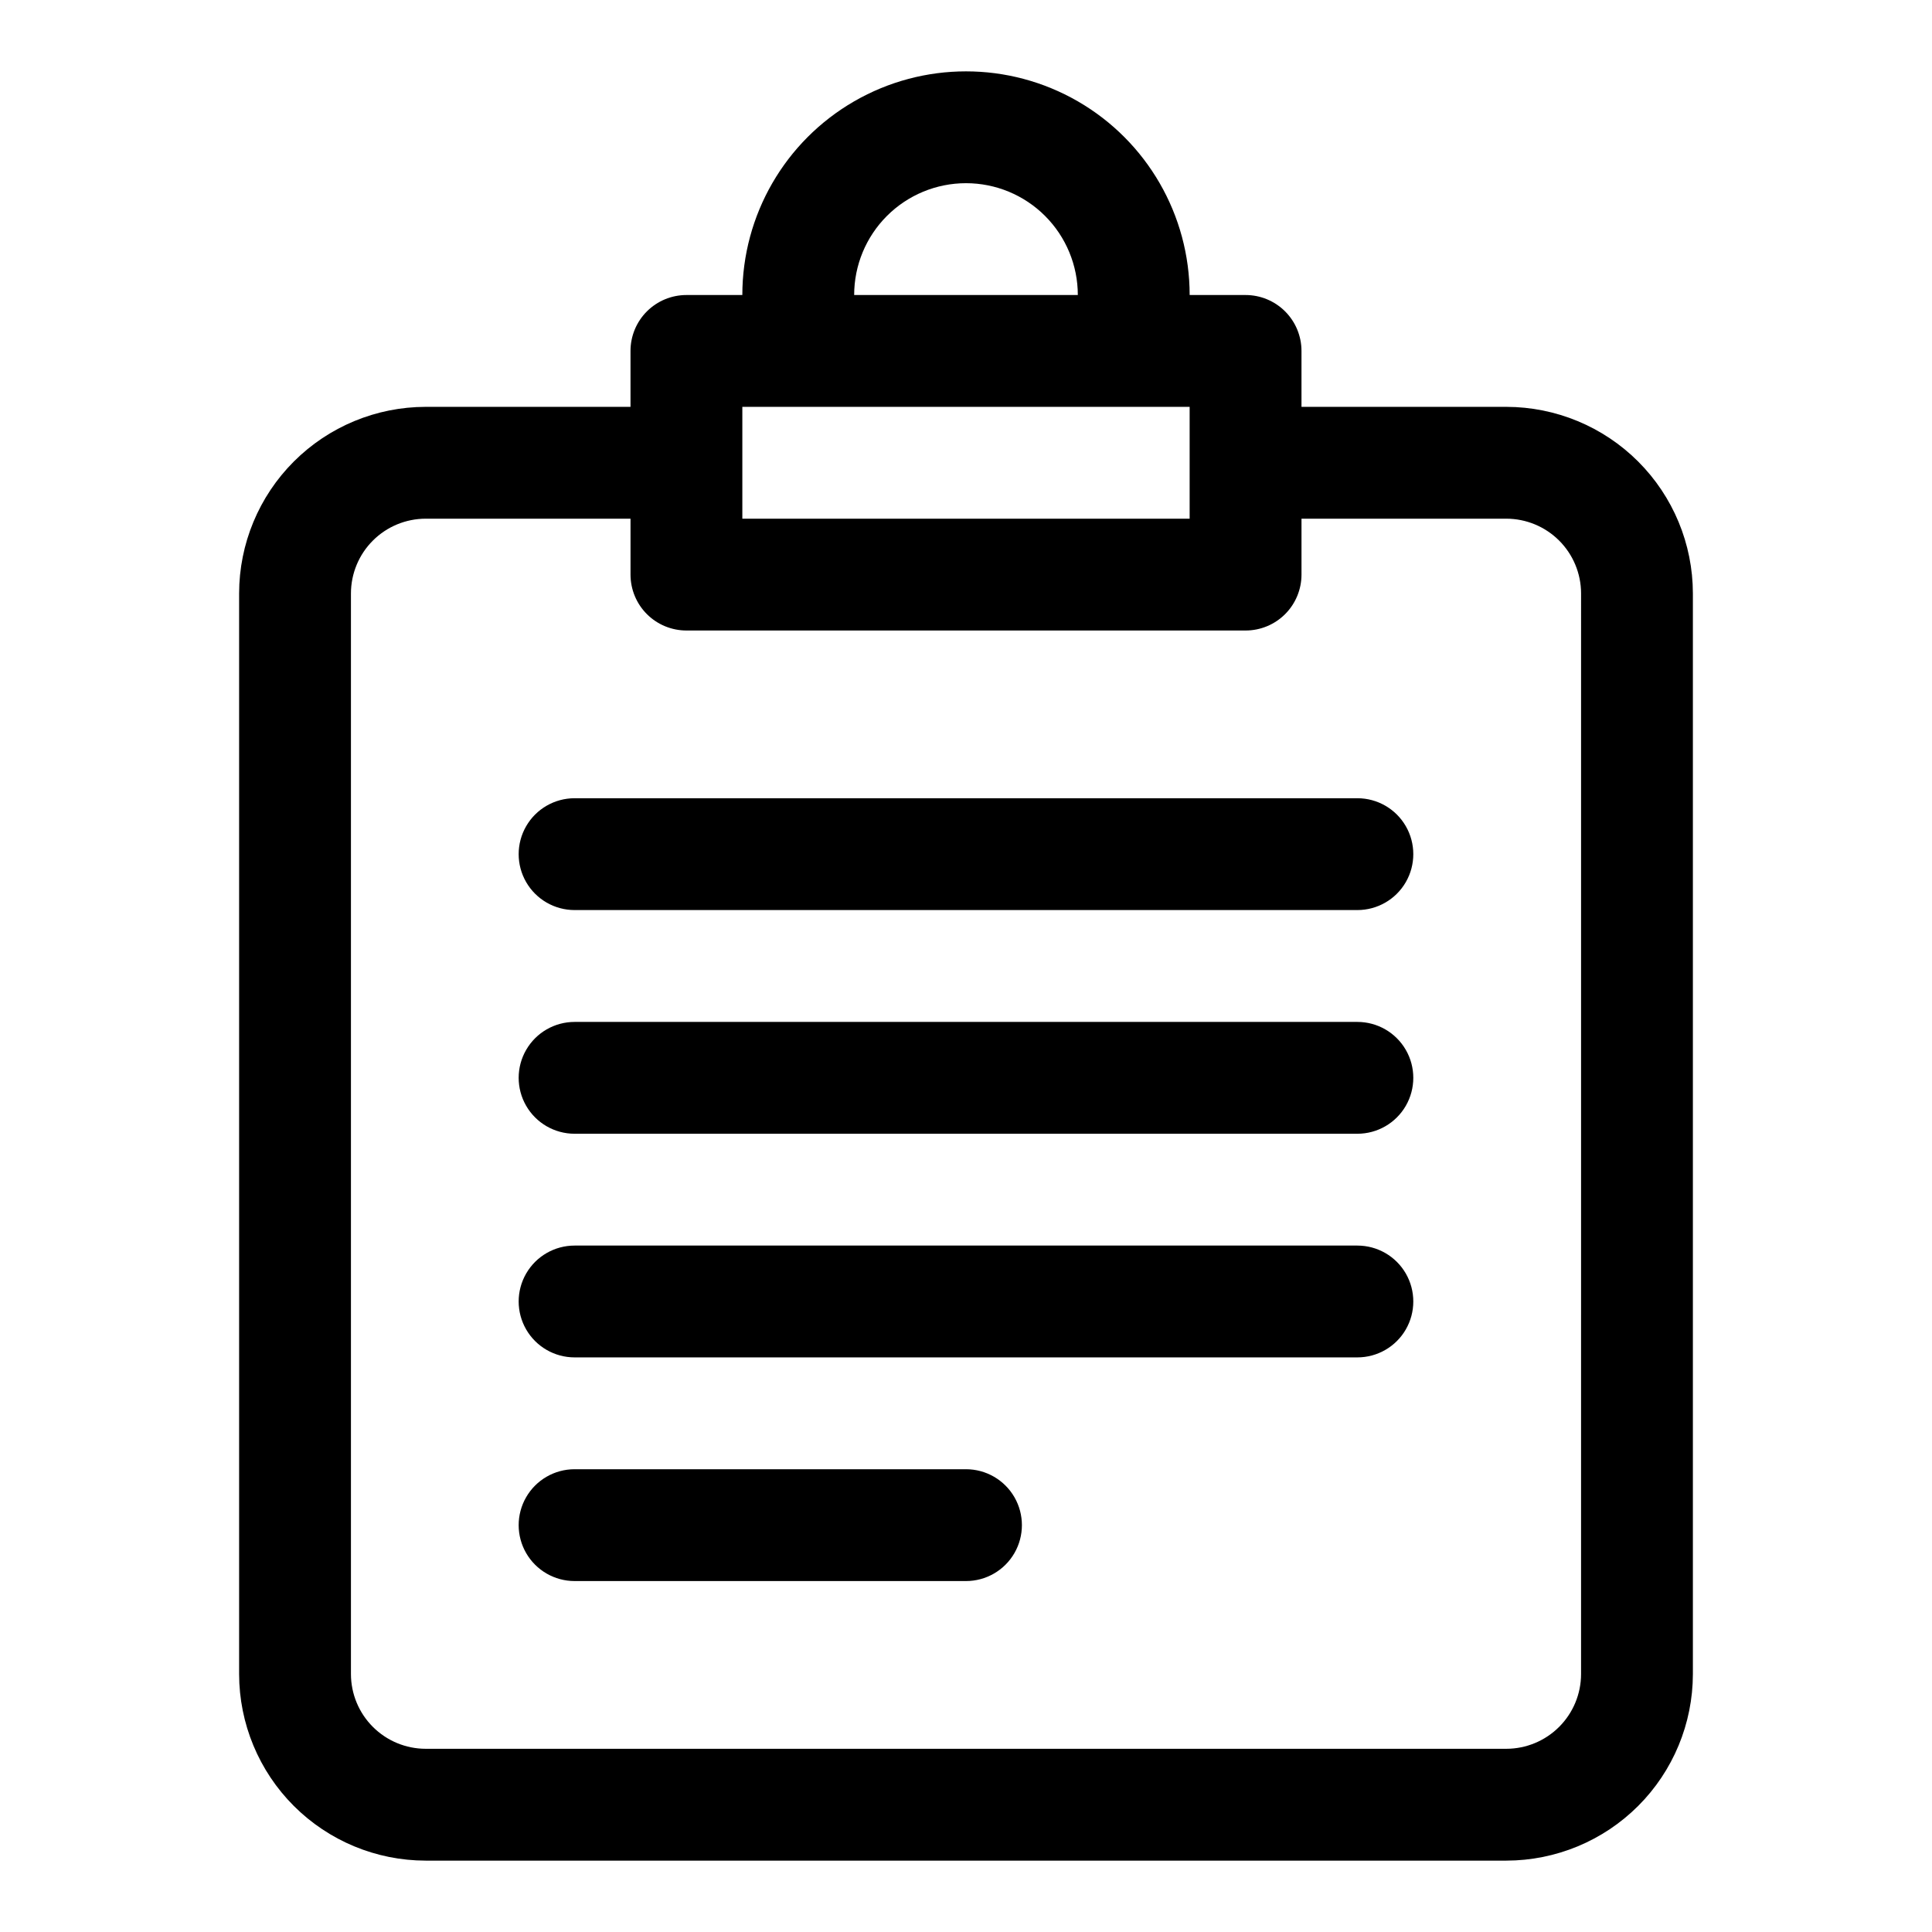 <?xml version="1.0" encoding="UTF-8"?>
<!-- Uploaded to: SVG Repo, www.svgrepo.com, Generator: SVG Repo Mixer Tools -->
<svg fill="#000000" width="800px" height="800px" version="1.1" viewBox="144 144 512 512" xmlns="http://www.w3.org/2000/svg">
 <g>
  <path d="m543.2 251.82h-54.293v-14.82c0-3.93-1.562-7.699-4.34-10.477-2.781-2.777-6.547-4.34-10.477-4.34h-14.82c0-21.176-11.297-40.742-29.637-51.332-18.336-10.586-40.93-10.586-59.27 0-18.34 10.59-29.637 30.156-29.637 51.332h-14.816c-3.93 0-7.699 1.562-10.48 4.34-2.777 2.777-4.34 6.547-4.34 10.477v14.82h-54.293c-13.105 0.016-25.668 5.227-34.938 14.496-9.266 9.266-14.477 21.828-14.492 34.934v286.4c0.016 13.105 5.227 25.672 14.492 34.938 9.27 9.266 21.832 14.48 34.938 14.496h286.4c13.105-0.016 25.668-5.231 34.938-14.496 9.266-9.266 14.48-21.832 14.496-34.938v-286.4c-0.016-13.105-5.231-25.668-14.496-34.934-9.27-9.27-21.832-14.48-34.938-14.496zm-143.2-59.273c7.859 0 15.395 3.121 20.953 8.68 5.559 5.559 8.68 13.098 8.68 20.957h-59.27c0-7.859 3.121-15.398 8.68-20.957 5.559-5.559 13.094-8.68 20.957-8.68zm-59.273 59.273h118.54v29.637h-118.54zm222.27 335.83c-0.008 5.25-2.098 10.277-5.809 13.988s-8.742 5.801-13.988 5.809h-286.4c-5.246-0.008-10.277-2.098-13.988-5.809-3.711-3.711-5.801-8.738-5.809-13.988v-286.4c0.008-5.246 2.098-10.277 5.809-13.988 3.711-3.711 8.742-5.797 13.988-5.805h54.293v14.816c0 3.93 1.562 7.699 4.34 10.477 2.781 2.781 6.551 4.34 10.48 4.34h148.18c3.93 0 7.695-1.559 10.477-4.34 2.777-2.777 4.34-6.547 4.34-10.477v-14.816h54.293c5.246 0.008 10.277 2.094 13.988 5.805 3.711 3.711 5.801 8.742 5.809 13.988z"/>
  <path d="m503.72 355.54h-207.45c-5.293 0-10.188 2.824-12.832 7.41-2.648 4.586-2.648 10.234 0 14.82 2.644 4.582 7.539 7.406 12.832 7.406h207.45c5.297 0 10.188-2.824 12.836-7.406 2.644-4.586 2.644-10.234 0-14.82-2.648-4.586-7.539-7.41-12.836-7.41z"/>
  <path d="m503.72 414.82h-207.45c-5.293 0-10.188 2.824-12.832 7.41-2.648 4.582-2.648 10.23 0 14.816 2.644 4.586 7.539 7.41 12.832 7.41h207.45c5.297 0 10.188-2.824 12.836-7.41 2.644-4.586 2.644-10.234 0-14.816-2.648-4.586-7.539-7.41-12.836-7.41z"/>
  <path d="m503.72 474.09h-207.45c-5.293 0-10.188 2.824-12.832 7.406-2.648 4.586-2.648 10.234 0 14.82 2.644 4.582 7.539 7.406 12.832 7.406h207.45c5.297 0 10.188-2.824 12.836-7.406 2.644-4.586 2.644-10.234 0-14.82-2.648-4.582-7.539-7.406-12.836-7.406z"/>
  <path d="m400 533.36h-103.73c-5.293 0-10.188 2.824-12.832 7.41-2.648 4.582-2.648 10.234 0 14.816 2.644 4.586 7.539 7.41 12.832 7.41h103.73c5.293 0 10.184-2.824 12.832-7.41 2.644-4.582 2.644-10.234 0-14.816-2.648-4.586-7.539-7.41-12.832-7.41z"/>
 </g>
</svg>